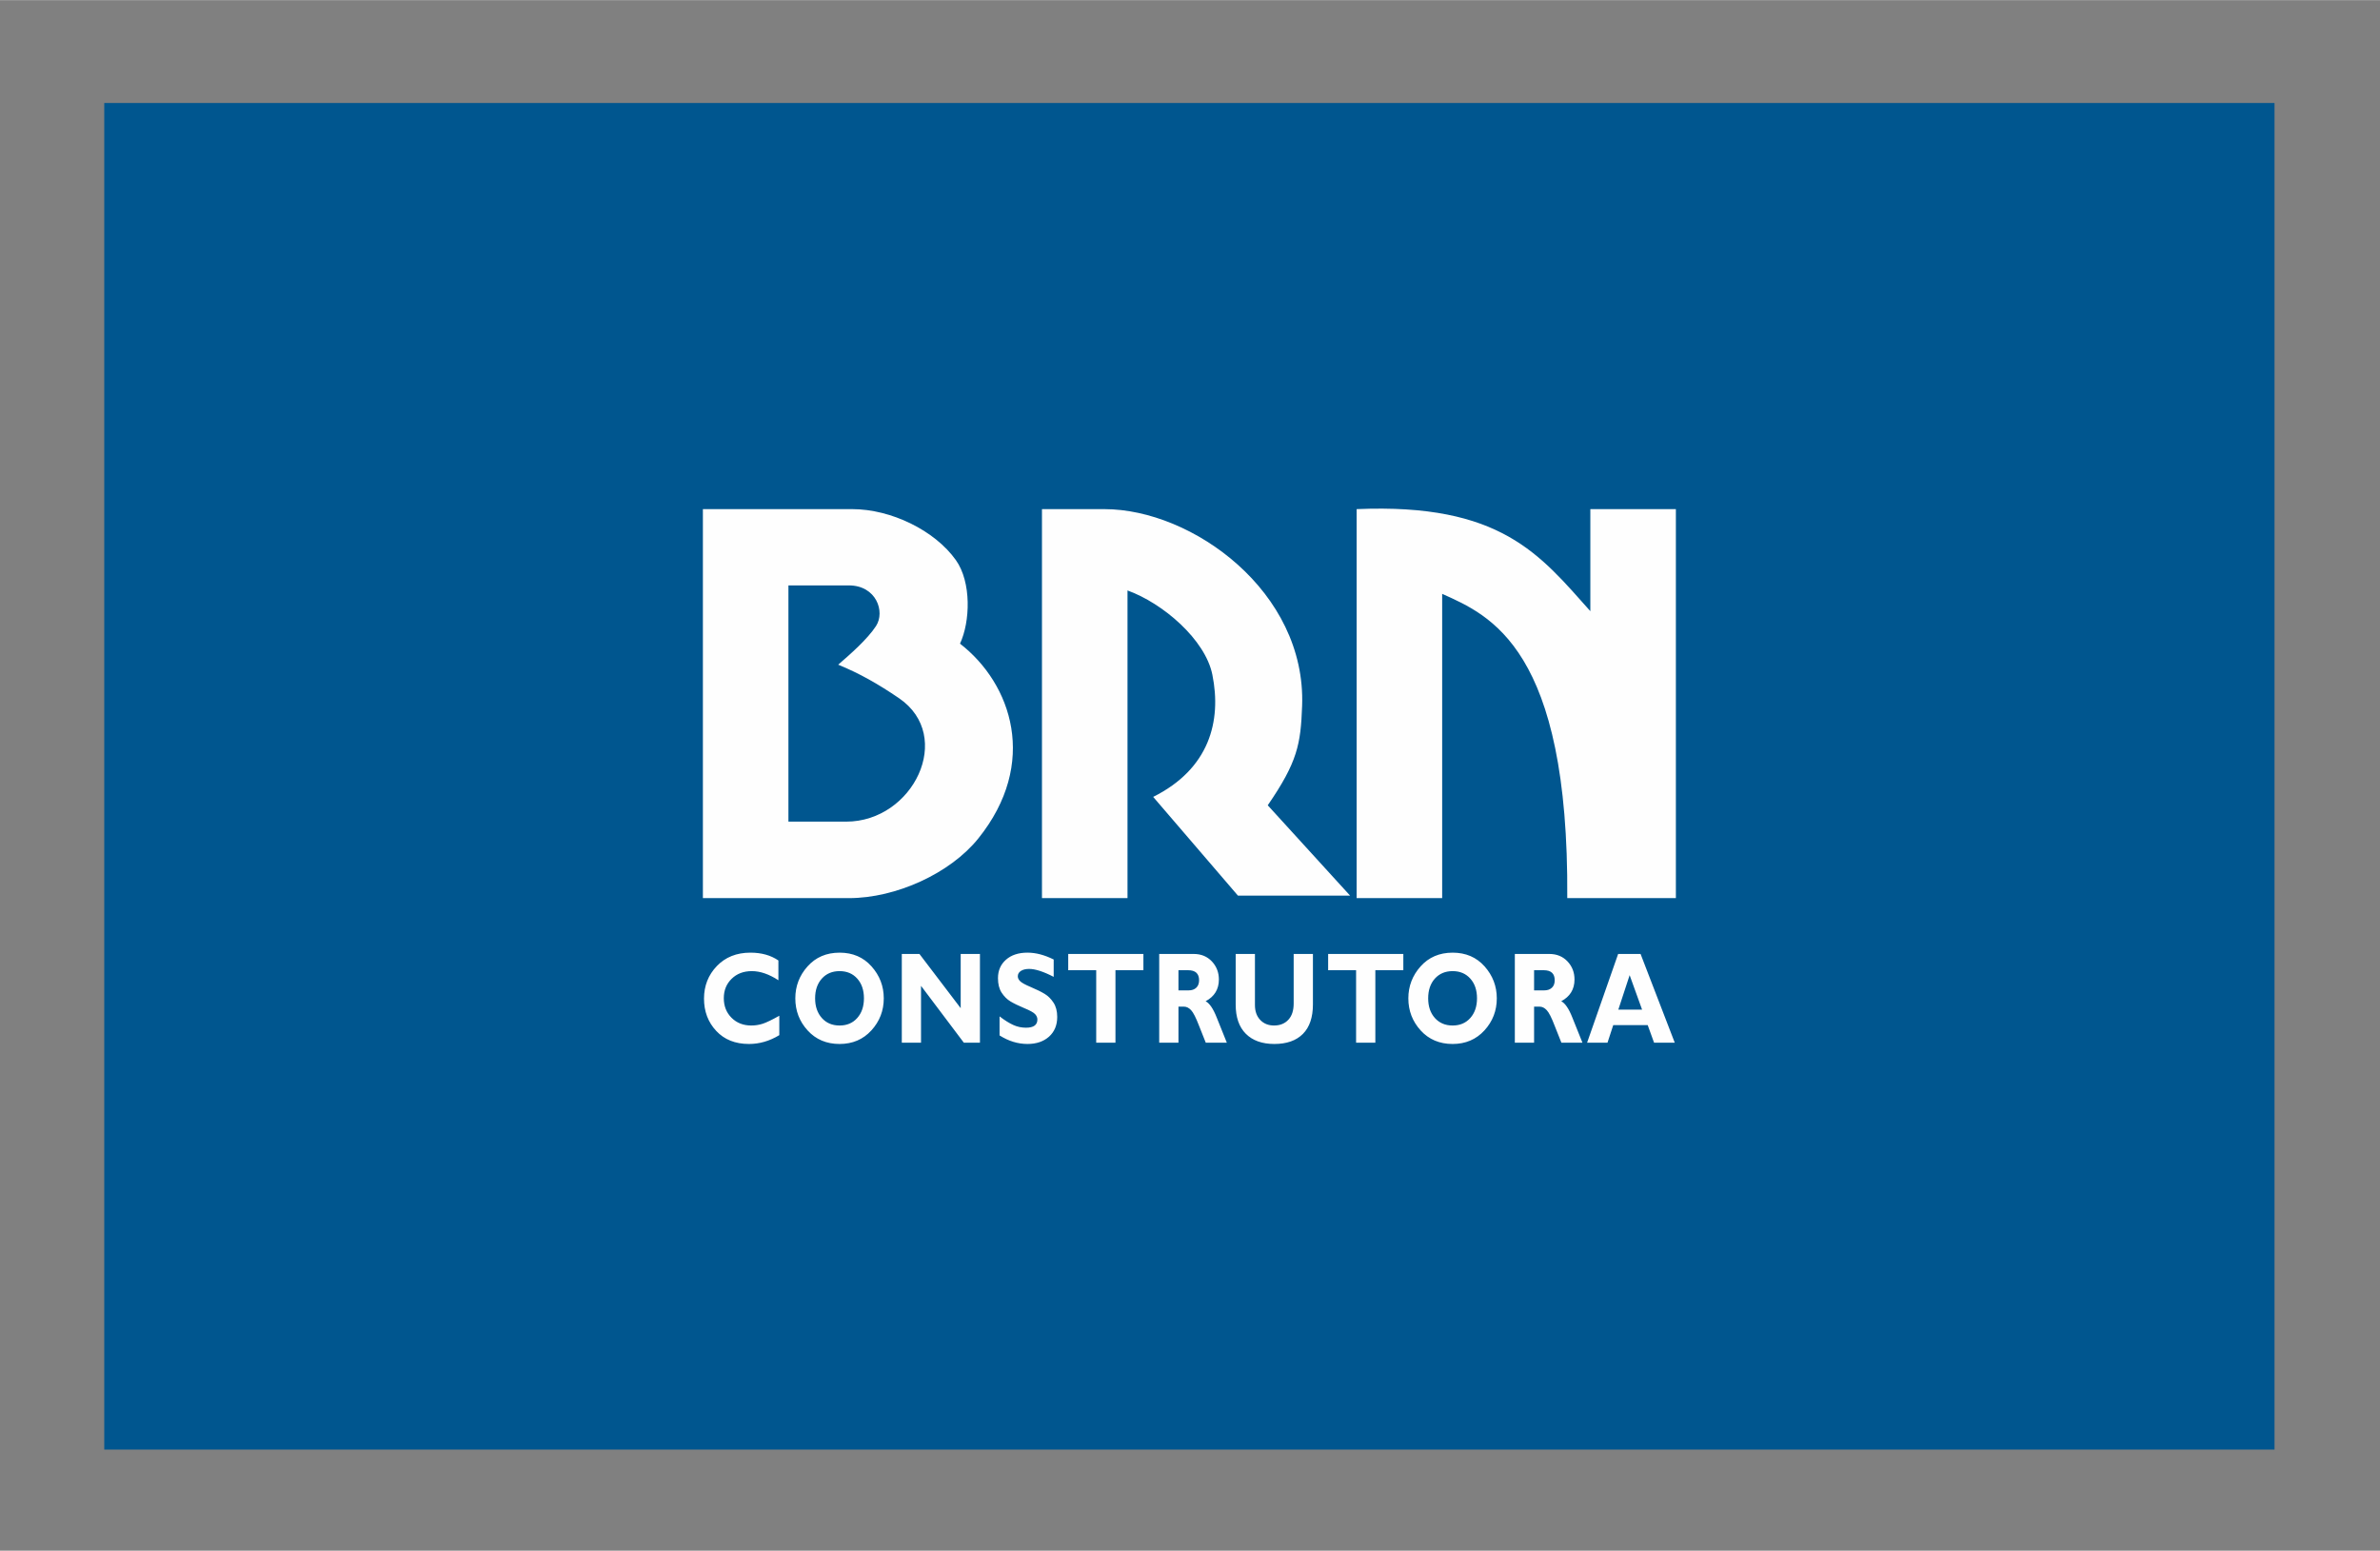 <?xml version="1.0" encoding="UTF-8"?>
<!DOCTYPE svg PUBLIC "-//W3C//DTD SVG 1.1//EN" "http://www.w3.org/Graphics/SVG/1.1/DTD/svg11.dtd">
<!-- Creator: CorelDRAW 2020 (64 Bit) -->
<svg xmlns="http://www.w3.org/2000/svg" xml:space="preserve" width="660px" height="430px" version="1.1" style="shape-rendering:geometricPrecision; text-rendering:geometricPrecision; image-rendering:optimizeQuality; fill-rule:evenodd; clip-rule:evenodd"
viewBox="0 0 66000 42994"
 xmlns:xlink="http://www.w3.org/1999/xlink"
 xmlns:xodm="http://www.corel.com/coreldraw/odm/2003">
 <rect x="0" y="0" width="66000" height="42994" fill="#808080" stroke="none"/>
 <defs>
  <style type="text/css">
   <![CDATA[
    .fil1 {fill:#FEFEFE}
    .fil0 {fill:#00568F}
    .fil2 {fill:#FEFEFE;fill-rule:nonzero}
   ]]>
  </style>
 </defs>
 <g id="Camada_x0020_1">
  <rect class="fil0" x="2891" y="2853" width="60184" height="37337"/>
  <g id="_1041829546576">
   <path class="fil1" d="M19492 14114l1793 0 579 0 1772 0c1067,0 2284,586 2872,1414 434,611 399,1707 114,2316 1436,1113 2184,3316 508,5401 -777,967 -2281,1655 -3588,1655l-1678 0 -1351 0 -1021 0 0 -10786zm11135 0c2432,0 5600,2286 5482,5458 -39,1057 -125,1549 -953,2754l2284 2505 -3110 0 -2351 -2738c1557,-777 1902,-2098 1641,-3389 -196,-972 -1369,-1980 -2353,-2335l0 8531 -2372 0 0 -10786 1732 0zm-8763 2115l0 6550 1602 0c1859,0 3011,-2369 1464,-3423 -575,-392 -1096,-688 -1686,-929 331,-286 811,-706 1048,-1070 262,-400 7,-1128 -752,-1128l-1676 0zm22238 -2115l2372 0 0 10786 -3012 0c49,-6928 -2141,-7842 -3469,-8437l0 8437 -2372 0 0 -10786c4003,-172 5083,1265 6481,2829l0 -2829z"/>
   <path class="fil2" d="M21611 28161l0 538c-268,163 -548,245 -841,245 -381,0 -684,-121 -909,-363 -226,-242 -338,-541 -338,-895 0,-355 119,-655 356,-903 238,-247 548,-371 931,-371 306,0 565,72 776,217l0 548c-260,-169 -505,-253 -737,-253 -229,0 -415,71 -559,212 -145,141 -218,320 -218,538 0,220 72,401 215,544 142,142 325,214 548,214 110,0 217,-17 319,-50 102,-34 255,-107 457,-221zm1672 -1749c365,0 660,127 886,381 226,254 339,549 339,886 0,342 -115,638 -344,889 -228,250 -523,376 -881,376 -363,0 -658,-125 -886,-375 -228,-250 -342,-546 -342,-890 0,-338 113,-634 340,-887 226,-253 522,-380 888,-380zm0 2020c202,0 366,-69 489,-208 124,-139 186,-321 186,-546 0,-227 -62,-409 -186,-547 -123,-138 -287,-207 -489,-207 -204,0 -368,69 -492,207 -124,138 -187,320 -187,547 0,225 63,407 187,546 124,139 288,208 492,208zm3892 -1984l0 2460 -447 0 -1187 -1576 0 1576 -533 0 0 -2460 489 0 1144 1503 0 -1503 534 0zm2045 154l0 481c-284,-147 -511,-220 -680,-220 -96,0 -173,19 -230,56 -57,37 -85,87 -85,148 0,47 20,92 62,134 40,43 140,98 299,165 159,67 286,130 382,188 95,57 177,138 246,243 69,105 104,237 104,398 0,228 -76,410 -227,546 -151,135 -350,203 -597,203 -267,0 -525,-79 -775,-237l0 -528c143,110 271,189 382,239 110,50 228,75 352,75 210,0 315,-76 315,-228 0,-53 -21,-102 -63,-148 -42,-46 -144,-102 -304,-168 -160,-67 -287,-129 -380,-185 -95,-57 -175,-137 -244,-242 -68,-104 -102,-238 -102,-402 0,-212 75,-383 223,-513 148,-130 347,-195 596,-195 229,0 471,63 726,190zm2488 -154l0 451 -775 0 0 2009 -534 0 0 -2009 -776 0 0 -451 2085 0zm438 0l955 0c208,0 376,69 506,207 129,138 194,305 194,501 0,272 -123,473 -368,603 108,55 211,206 308,452 96,246 190,479 280,697l-584 0c-35,-82 -96,-236 -184,-463 -87,-228 -162,-375 -223,-439 -62,-65 -127,-97 -198,-97l-152 0 0 999 -534 0 0 -2460zm534 451l0 559 281 0c89,0 160,-24 212,-73 52,-48 79,-118 79,-208 0,-185 -101,-278 -303,-278l-269 0zm3195 -451l534 0 0 1399c0,359 -93,632 -278,818 -185,186 -449,279 -792,279 -340,0 -603,-95 -791,-283 -188,-188 -281,-458 -281,-810l0 -1403 534 0 0 1416c0,172 48,309 146,413 98,103 226,155 384,155 165,0 297,-53 396,-159 99,-106 148,-256 148,-451l0 -1374zm3041 0l0 451 -776 0 0 2009 -534 0 0 -2009 -775 0 0 -451 2085 0zm1367 -36c365,0 661,127 887,381 225,254 338,549 338,886 0,342 -114,638 -343,889 -229,250 -523,376 -882,376 -362,0 -658,-125 -886,-375 -227,-250 -342,-546 -342,-890 0,-338 114,-634 340,-887 226,-253 523,-380 888,-380zm0 2020c203,0 366,-69 490,-208 124,-139 186,-321 186,-546 0,-227 -62,-409 -186,-547 -124,-138 -287,-207 -490,-207 -203,0 -367,69 -492,207 -124,138 -186,320 -186,547 0,225 62,407 186,546 125,139 289,208 492,208zm1725 -1984l956 0c207,0 375,69 505,207 130,138 194,305 194,501 0,272 -123,473 -368,603 108,55 211,206 308,452 97,246 190,479 280,697l-584 0c-35,-82 -96,-236 -184,-463 -87,-228 -161,-375 -223,-439 -61,-65 -127,-97 -197,-97l-153 0 0 999 -534 0 0 -2460zm534 451l0 559 281 0c89,0 160,-24 212,-73 53,-48 79,-118 79,-208 0,-185 -101,-278 -303,-278l-269 0zm2953 -451l948 2460 -574 0 -176 -487 -956 0 -159 487 -566 0 861 -2460 622 0zm42 1544l-345 -956 -314 956 659 0z"/>
  </g>
 </g>
</svg>
